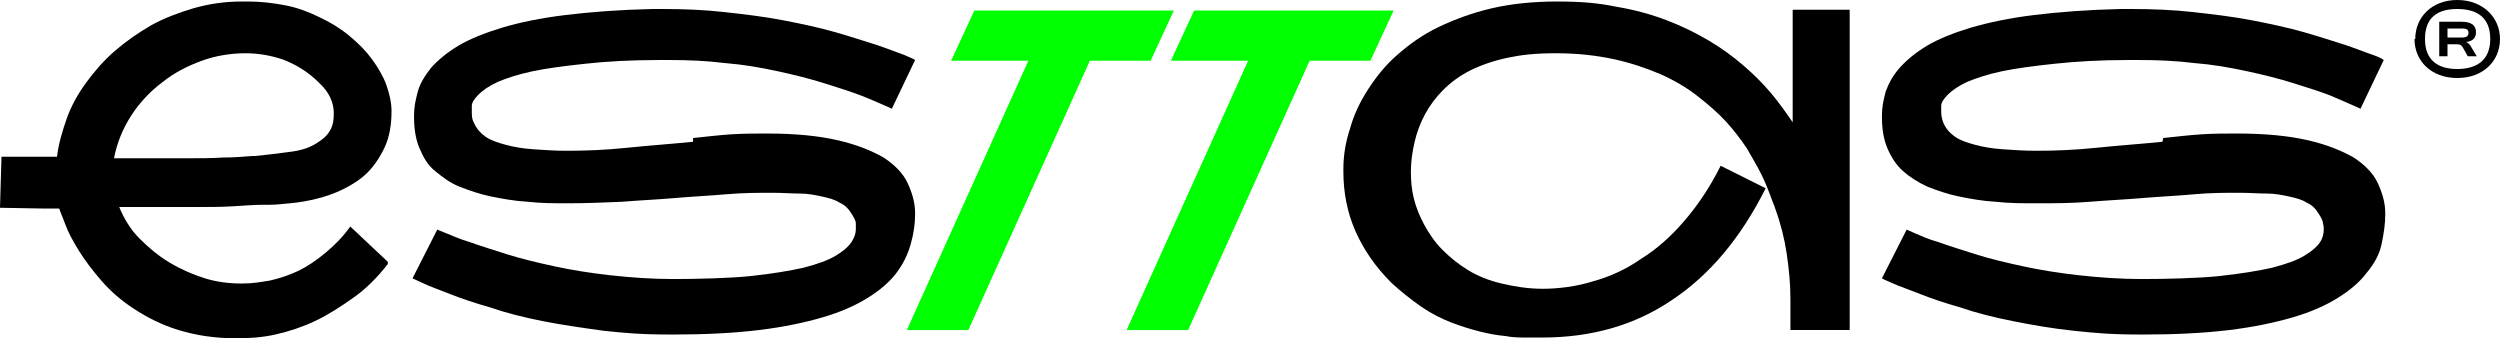<svg xmlns="http://www.w3.org/2000/svg" viewBox="0 0 333.3 45.1"><defs><style>      .cls-1 {        fill: lime;      }    </style></defs><g><g id="Capa_2"><g id="Capa_1-2"><g><path d="M51.7,35.2c-1.4,1.8-2.9,3.3-4.6,4.5-1.7,1.2-3.4,2.3-5.1,3.1s-3.5,1.4-5.3,1.8-3.5.5-5.2.5c-2.9,0-5.4-.4-7.7-1.1s-4.2-1.7-5.9-2.8c-1.7-1.1-3.2-2.4-4.4-3.8-1.2-1.4-2.2-2.7-3-4s-1.4-2.4-1.8-3.5-.7-1.7-.8-2.1c-1.1,0-1.8,0-2.2,0S.1,27.7,0,27.7l.2-6.8h.1c0,0,5.2,0,5.4,0,.2,0,.4,0,.7,0,.3,0,.7,0,1.2,0,.2-1.7.7-3.4,1.3-5.1s1.5-3.3,2.6-4.8c1.1-1.5,2.3-2.9,3.8-4.2s3.1-2.4,4.8-3.4c1.8-1,3.7-1.7,5.7-2.3,2.1-.6,4.2-.9,6.5-.9h.8c1.7,0,3.3.2,4.9.5s3.2.9,4.6,1.6c1.5.7,2.8,1.5,4,2.5,1.2,1,2.2,2,3,3.1.8,1.1,1.5,2.3,1.9,3.4s.7,2.4.7,3.5c0,1.9-.3,3.5-.9,4.8s-1.4,2.5-2.3,3.4-2,1.6-3.2,2.2-2.4,1-3.6,1.3-2.4.5-3.5.6-2,.2-2.7.2h-.8c-1.2,0-2.5.1-4.1.2s-3.2.1-4.9.1c-1.7,0-3.2,0-4.5,0-1.3,0-2.4,0-3.3,0h-2.5c.6,1.5,1.5,3,2.7,4.2s2.5,2.3,4,3.2c1.5.9,3.1,1.6,4.7,2.1s3.3.7,4.9.7,2.5-.2,3.8-.4c1.3-.3,2.5-.7,3.8-1.3,1.2-.6,2.4-1.4,3.6-2.4,1.2-1,2.3-2.1,3.3-3.5l5,4.7h0ZM42.5,11c-1.4-1.4-2.9-2.3-4.6-3-1.7-.6-3.4-.9-5.2-.9s-3.9.3-5.8,1c-1.9.7-3.7,1.6-5.3,2.9-1.6,1.2-3,2.7-4.1,4.4-1.1,1.7-1.9,3.6-2.3,5.7,1.1,0,2.2,0,3.3,0s1.4,0,2.5,0c1.1,0,2.5,0,4.1,0,1.6,0,3.1,0,4.6-.1,1.4,0,2.7-.1,3.9-.2h.4c2-.2,3.6-.4,5-.6s2.4-.6,3.2-1.1c.8-.5,1.4-1,1.8-1.7.4-.7.5-1.4.5-2.3,0-1.4-.6-2.8-1.9-4h0Z"></path><path d="M92.4,18.4c1.9-.2,3.6-.4,5.2-.5s3.2-.1,4.6-.1c3.8,0,6.9.3,9.5.9s4.5,1.4,6.1,2.3c1.5,1,2.6,2.1,3.2,3.4.6,1.3,1,2.6,1,4v.2c0,1.3-.2,2.6-.6,4s-1,2.6-1.9,3.8-2.2,2.3-3.8,3.3c-1.6,1-3.6,1.9-6,2.6-2.4.7-5.2,1.3-8.5,1.7s-7.1.6-11.5.6-6.3-.2-9.2-.5c-2.9-.4-5.7-.8-8.2-1.3-2.5-.5-4.9-1.1-6.9-1.8-2.1-.6-3.9-1.2-5.4-1.8-1.5-.6-2.7-1-3.5-1.4-.9-.4-1.3-.6-1.5-.7l3.3-6.5s.4.2,1.2.5,1.8.8,3.2,1.2c1.4.5,3,1,4.9,1.6,1.9.6,4,1.1,6.3,1.6,2.3.5,4.8.9,7.5,1.2,2.7.3,5.5.5,8.4.5s7.5-.1,10.3-.4,5.2-.7,7-1.1c1.9-.5,3.3-1,4.3-1.6s1.7-1.2,2.1-1.8c.4-.6.6-1.2.6-1.7s0-.4,0-.8c0-.4-.3-.9-.7-1.5-.3-.5-.8-1-1.5-1.3-.6-.4-1.4-.6-2.3-.8s-1.9-.4-3-.4c-1.1,0-2.3-.1-3.6-.1-1.9,0-3.9,0-6.2.2s-4.5.3-6.8.5c-2.3.2-4.7.3-7.1.5-2.4.1-4.8.2-7,.2s-3.7,0-5.5-.2c-1.8-.1-3.4-.4-4.9-.7s-2.9-.8-4.2-1.3-2.3-1.3-3.3-2.1-1.6-1.9-2.1-3.1-.7-2.6-.7-4.1.2-2.2.5-3.4c.3-1.1,1-2.2,1.8-3.2.9-1,2.1-2,3.6-2.9,1.5-.9,3.5-1.7,5.8-2.4s5.2-1.3,8.5-1.7,7.1-.7,11.5-.8h1.5c2.7,0,5.4.1,8.1.4,2.7.3,5.3.6,7.9,1.1,2.6.5,4.9,1,7,1.6,2.1.6,3.9,1.2,5.5,1.7,1.5.5,2.7,1,3.6,1.3.9.4,1.4.6,1.5.7l-3.1,6.5s-.4-.2-1.1-.5-1.8-.8-3.1-1.3c-1.3-.5-2.9-1-4.8-1.6-1.9-.6-3.9-1.1-6.2-1.6-2.3-.5-4.6-.9-7.1-1.1-2.4-.3-4.9-.4-7.3-.4s-1,0-1.5,0c-3.8,0-7.1.2-9.8.5-2.8.3-5.1.6-7,1-1.9.4-3.4.9-4.6,1.4-1.1.5-2,1.1-2.6,1.7s-.9,1.1-.9,1.5,0,.6,0,.8c0,.5,0,1,.3,1.5.3.7.8,1.3,1.5,1.8.7.5,1.6.8,2.7,1.1s2.3.5,3.7.6c1.4.1,2.9.2,4.5.2,2.5,0,5.1-.1,8-.4s5.8-.5,8.8-.8h0Z"></path><path d="M246.6,1.3v42.7h-7.9v-4.1c0-2.1-.2-4.1-.5-6.1-.3-2-.8-4-1.5-5.9-.1-.4-.4-1-.7-1.9-.3-.8-.7-1.8-1.2-2.8s-1.2-2.2-1.9-3.4c-.8-1.2-1.7-2.4-2.8-3.6-1.1-1.2-2.4-2.3-3.8-3.4s-3.1-2.1-4.9-2.9c-1.9-.8-3.9-1.5-6.2-2-2.3-.5-4.9-.8-7.7-.8s-4.6.2-6.5.6c-1.9.4-3.6,1-5,1.7s-2.6,1.6-3.6,2.6-1.8,2.1-2.4,3.2-1.1,2.4-1.4,3.7-.5,2.6-.5,3.9v.2c0,1.1.1,2.3.4,3.5.3,1.2.8,2.4,1.4,3.5s1.4,2.3,2.4,3.3c1,1,2.1,1.9,3.4,2.7,1.3.8,2.8,1.4,4.5,1.8s3.5.7,5.5.7,4.5-.3,6.7-1c2.2-.6,4.4-1.6,6.4-3,2.1-1.3,4-3,5.8-5.1,1.8-2.1,3.4-4.5,4.8-7.3l6,3c-3.3,6.6-7.5,11.6-12.5,14.9-5,3.4-10.8,5-17.3,5h-2.1c-.8,0-1.8,0-2.8-.2-1.1-.1-2.2-.3-3.4-.6s-2.5-.7-3.8-1.2-2.7-1.2-4-2.1-2.7-2-4-3.2c-2.1-2.1-3.7-4.4-4.8-6.9-1.1-2.5-1.6-5.2-1.6-7.9v-.4c0-1.8.3-3.6.9-5.4.5-1.8,1.3-3.5,2.4-5.2s2.3-3.2,3.9-4.6c1.6-1.4,3.4-2.7,5.5-3.7,2.1-1,4.5-1.9,7.1-2.5,2.6-.6,5.5-.9,8.7-.9s5.5.2,7.9.7c2.4.4,4.6,1,6.7,1.8s3.9,1.7,5.6,2.7,3.2,2.1,4.6,3.3,2.6,2.4,3.7,3.7c1.1,1.3,2,2.6,2.9,3.9V1.3h7.9,0Z"></path><path d="M288.4,18.4c1.9-.2,3.6-.4,5.2-.5s3.2-.1,4.6-.1c3.8,0,6.9.3,9.5.9s4.5,1.4,6.1,2.3c1.5,1,2.6,2.1,3.2,3.4.6,1.3,1,2.6,1,4v.2c0,1.3-.2,2.6-.5,4s-1,2.6-2,3.8c-.9,1.2-2.2,2.3-3.8,3.3s-3.6,1.9-6,2.6c-2.4.7-5.2,1.3-8.5,1.7s-7.1.6-11.5.6-6.3-.2-9.2-.5-5.7-.8-8.2-1.3c-2.5-.5-4.9-1.1-6.9-1.8-2.1-.6-3.9-1.2-5.4-1.8-1.5-.6-2.7-1-3.6-1.4-.9-.4-1.4-.6-1.5-.7l3.3-6.5s.4.2,1.1.5,1.8.8,3.2,1.2c1.4.5,3,1,4.9,1.6,1.9.6,4,1.1,6.3,1.6,2.3.5,4.8.9,7.5,1.2s5.5.5,8.4.5,7.5-.1,10.3-.4,5.2-.7,7-1.1c1.9-.5,3.3-1,4.3-1.6s1.7-1.2,2.1-1.8c.4-.6.5-1.2.5-1.7s0-.4-.1-.8c0-.4-.3-.9-.7-1.5-.3-.5-.8-1-1.5-1.3-.6-.4-1.4-.6-2.3-.8s-1.9-.4-3-.4c-1.1,0-2.3-.1-3.6-.1-1.9,0-4,0-6.1.2s-4.5.3-6.8.5c-2.4.2-4.7.3-7.1.5s-4.8.2-7,.2-3.7,0-5.5-.2c-1.8-.1-3.4-.4-4.9-.7s-2.9-.8-4.2-1.3c-1.3-.6-2.4-1.3-3.3-2.1s-1.6-1.9-2.1-3.1-.7-2.6-.7-4.1.2-2.2.5-3.4c.4-1.1,1-2.2,1.9-3.2.9-1,2.1-2,3.6-2.9,1.5-.9,3.5-1.7,5.8-2.4,2.4-.7,5.2-1.3,8.5-1.7s7.1-.7,11.5-.8h1.5c2.7,0,5.4.1,8.1.4,2.7.3,5.3.6,7.9,1.1,2.6.5,4.9,1,7,1.6,2.1.6,3.9,1.2,5.5,1.7,1.5.5,2.7,1,3.6,1.3s1.4.6,1.5.7l-3.1,6.5s-.4-.2-1.1-.5c-.7-.3-1.8-.8-3-1.3-1.3-.5-2.9-1-4.8-1.6-1.9-.6-3.9-1.1-6.2-1.6-2.3-.5-4.6-.9-7.1-1.1-2.4-.3-4.9-.4-7.3-.4s-1,0-1.5,0c-3.8,0-7,.2-9.8.5-2.8.3-5.1.6-7,1-1.9.4-3.4.9-4.6,1.4-1.1.5-2,1.1-2.6,1.7s-.9,1.1-.9,1.5,0,.6,0,.8c0,.5.1,1,.3,1.5.3.7.8,1.3,1.5,1.8.7.5,1.6.8,2.7,1.1s2.3.5,3.7.6c1.4.1,2.9.2,4.5.2,2.5,0,5.1-.1,8-.4s5.8-.5,8.8-.8h0Z"></path><path d="M322,5.2C322,2.3,324.2,0,327.6,0s5.7,2.3,5.7,5.2-2.2,5.2-5.7,5.2-5.7-2.3-5.7-5.2ZM332,5.2c0-2.9-1.8-4-4.4-4s-4.3,1.1-4.3,4,1.8,4,4.3,4,4.4-1.1,4.4-4ZM325.2,7.4V2.9h3c1.3,0,1.9.5,1.9,1.4s-.6,1.2-1.3,1.3h0c.4.2.5.4.8.9l.6,1h-1.2l-.5-.9c-.3-.6-.5-.7-1-.7h-1.2v1.6h-1.1,0ZM326.3,5h2c.5,0,.8-.2.8-.6s-.2-.6-.8-.6h-2s0,1.2,0,1.2Z"></path><path class="cls-1" d="M153.4,8.1h-8.1l-16.2,35.9h-8.2l16.2-35.9h-10.3l3.1-6.7h26.6l-3.1,6.7h0Z"></path><path class="cls-1" d="M182.7,8.1h-8.1l-16.2,35.9h-8.2l16.2-35.9h-10.3l3.1-6.7h26.6l-3.1,6.7h0Z"></path></g></g></g></g></svg>